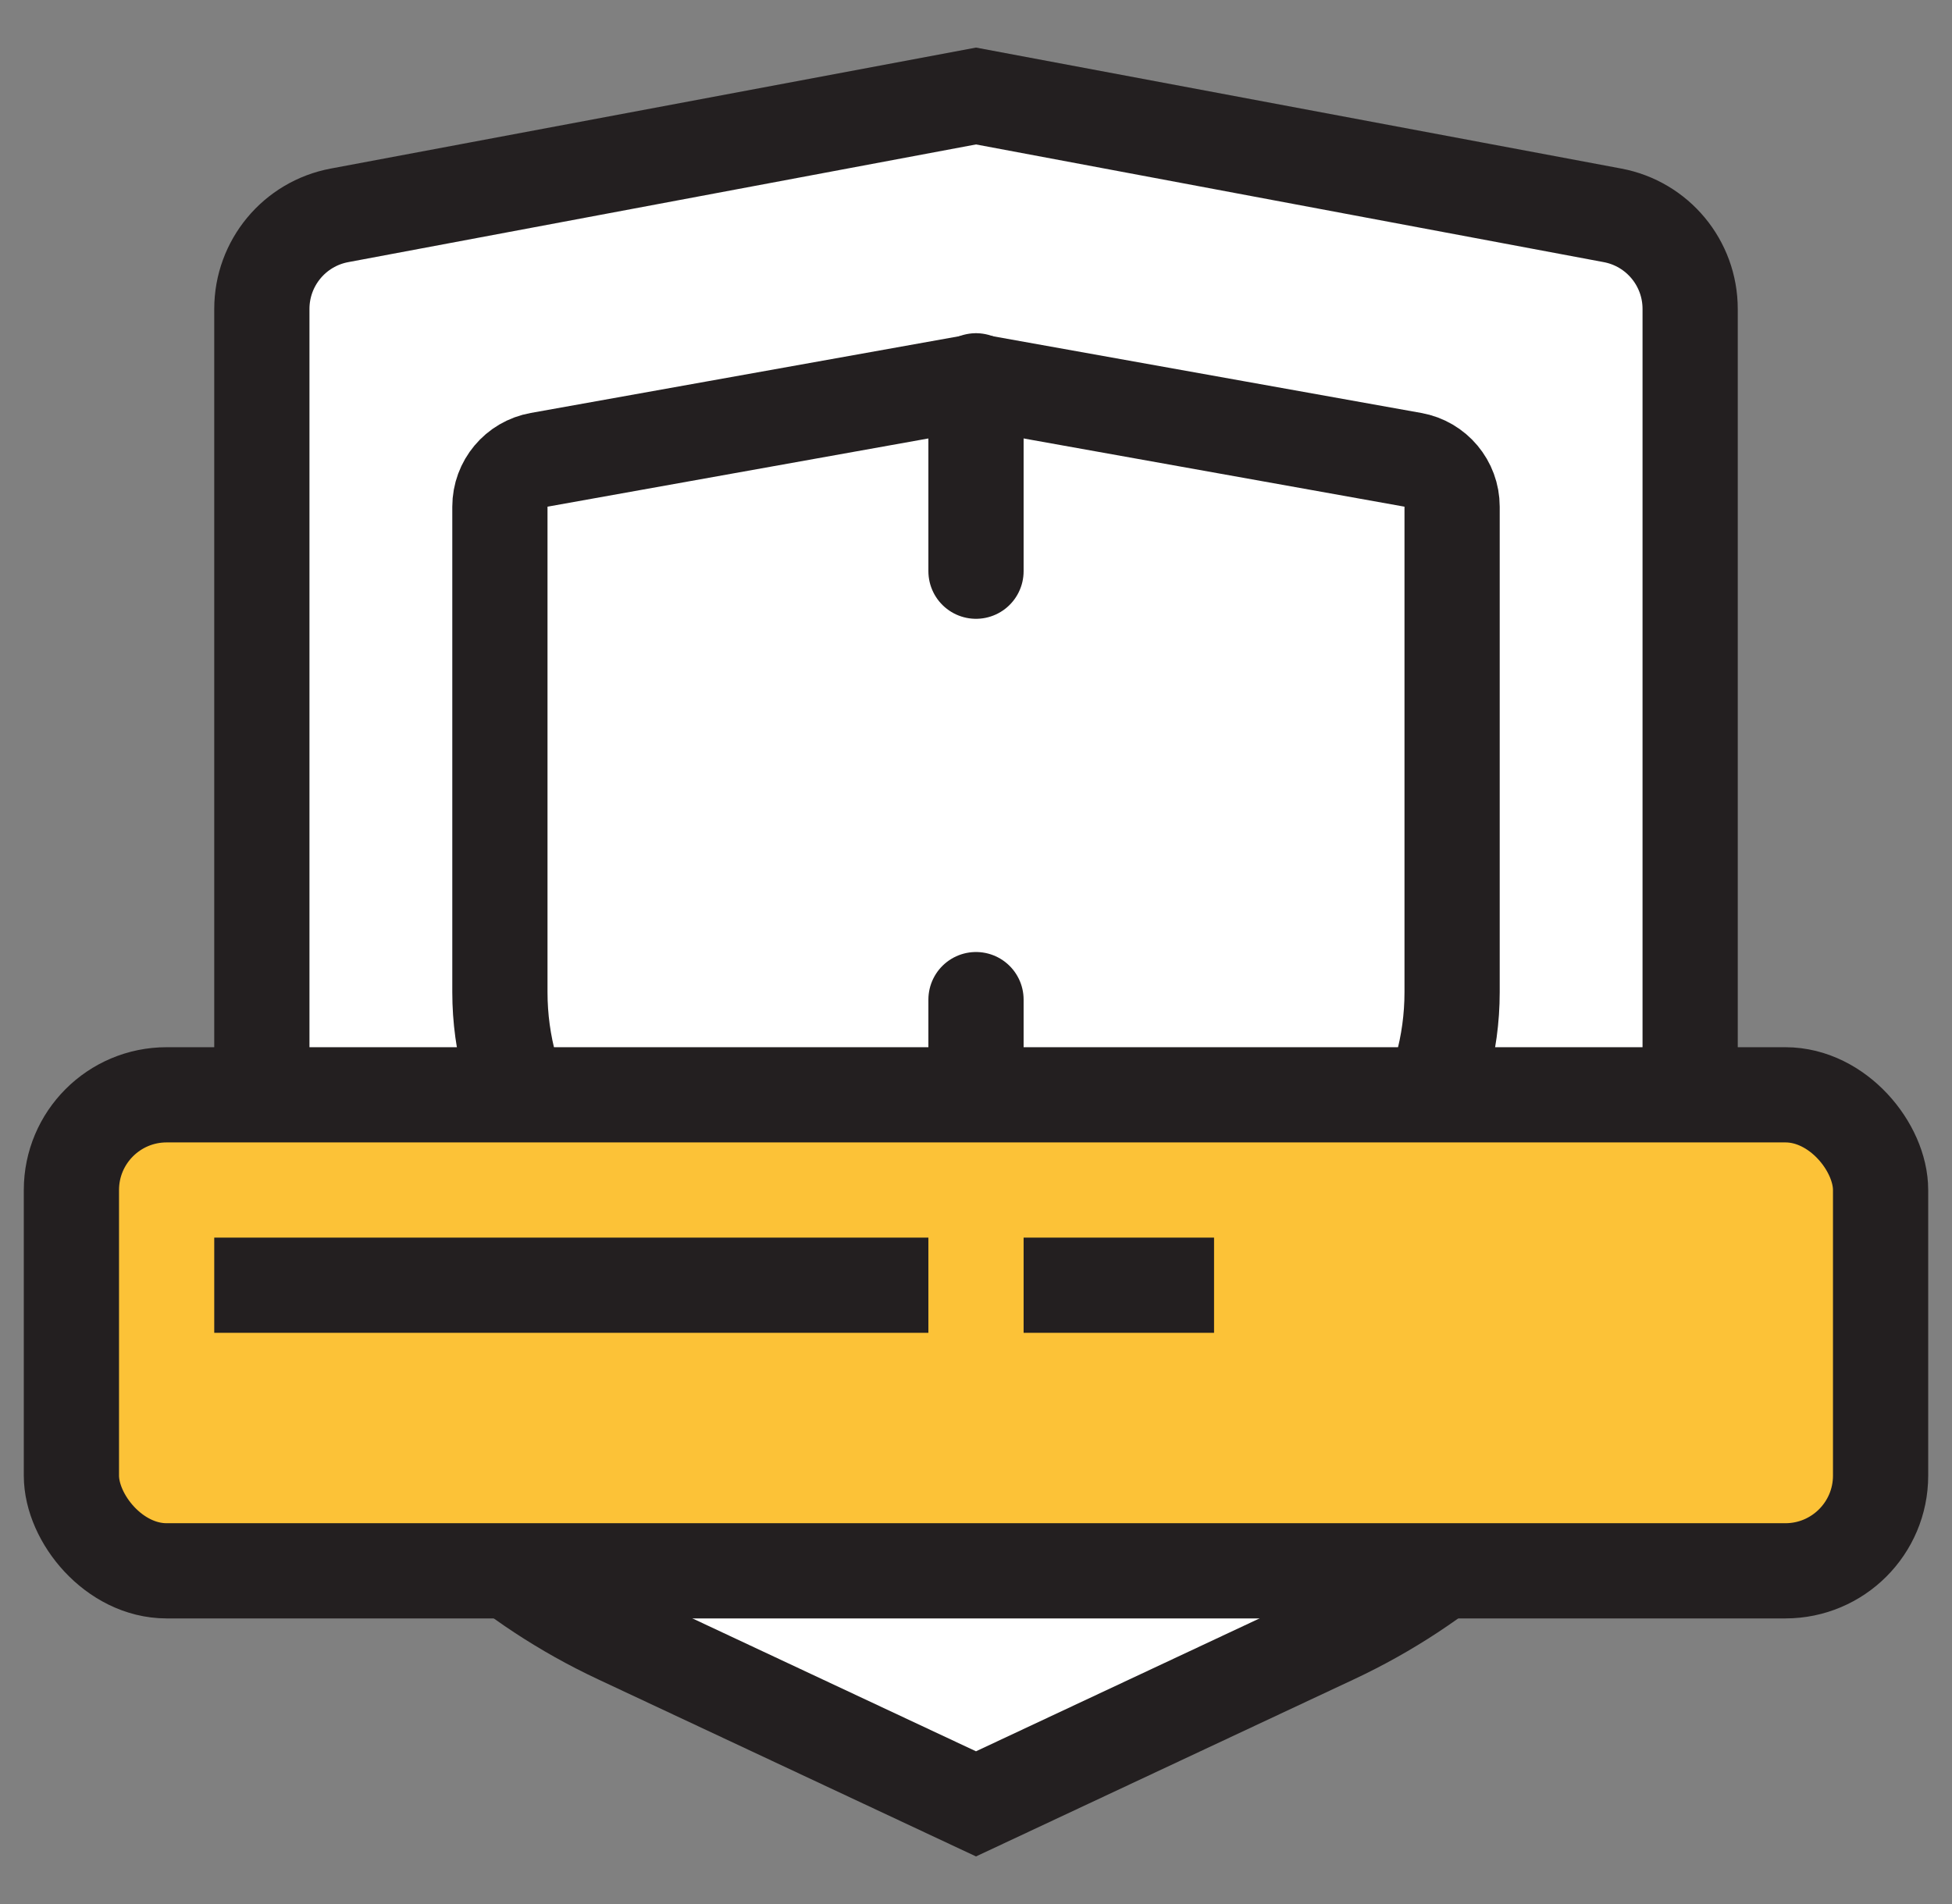 <svg width="41" height="40" viewBox="0 0 41 40" fill="none" xmlns="http://www.w3.org/2000/svg">
    <rect x="0" y="0" width="41" height="40" fill="#808080" stroke="none"/>
    <path d="M5.5 6.49C5.5 5.527 6.185 4.701 7.131 4.524L20.5 2.017L33.869 4.524C34.815 4.701 35.5 5.527 35.5 6.49V22.601C35.5 27.643 32.584 32.231 28.018 34.372L20.5 37.896L12.982 34.372C8.416 32.231 5.5 27.643 5.5 22.601V6.49Z"
          fill="white" stroke="#231F20" stroke-width="2"></path>
    <path d="M10.5 10.644C10.5 10.16 10.847 9.745 11.324 9.66L20.5 8.016L29.676 9.66C30.153 9.745 30.5 10.16 30.5 10.644V20.845C30.5 23.04 29.301 25.061 27.373 26.112L20.5 29.861L13.627 26.112C11.699 25.061 10.5 23.04 10.5 20.845V10.644Z"
          fill="white" stroke="#231F20" stroke-width="2"></path>
    <path d="M20.5 8V12" stroke="#231F20" stroke-width="2" stroke-linecap="round" stroke-linejoin="round"></path>
    <path d="M20.5 21V28" stroke="#231F20" stroke-width="2" stroke-linecap="round" stroke-linejoin="round"></path>
    <rect x="1.5" y="23" width="38" height="10" rx="2" fill="#FCC237" stroke="#231F20" stroke-width="2"
          stroke-linecap="round" stroke-linejoin="round"></rect>
    <rect x="4.5" y="26" width="15" height="2" fill="#231F20"></rect>
    <rect x="21.5" y="26" width="4" height="2" fill="#231F20"></rect>
</svg>